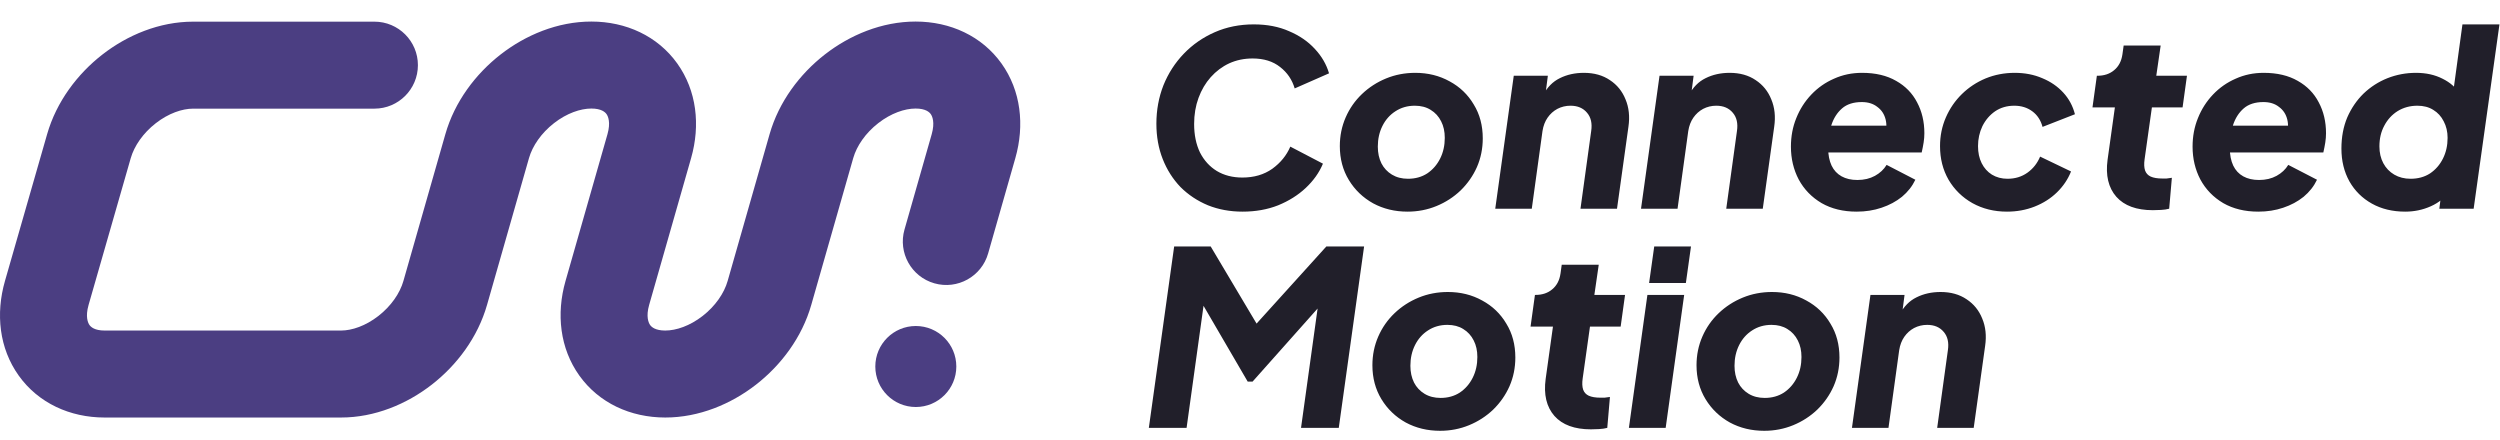 <svg width="1848" height="325" viewBox="0 0 1848 325" fill="none" xmlns="http://www.w3.org/2000/svg">
<path fill-rule="evenodd" clip-rule="evenodd" d="M409.523 91.03C400.126 98.347 393.608 107.845 391.029 116.873L360.027 225.341C360.027 225.343 360.026 225.346 360.025 225.348C353.16 249.426 337.697 269.915 319.196 284.308C300.743 298.665 277.083 308.634 252.087 308.634H77.32C51.735 308.634 28.324 297.942 13.813 277.611C-0.551 257.488 -3.316 232.005 3.681 207.652C3.681 207.651 3.681 207.65 3.682 207.648L34.846 99.143C41.757 75.15 57.2 54.704 75.684 40.325C94.121 25.984 117.761 16.01 142.763 16.01H276.771C294.526 16.01 308.92 30.404 308.92 48.16C308.92 65.916 294.526 80.31 276.771 80.31H142.763C134.7 80.31 124.59 83.745 115.163 91.078C105.787 98.371 99.252 107.86 96.637 116.928C96.636 116.932 96.635 116.935 96.634 116.939L65.48 225.406C62.956 234.192 65.028 238.686 66.148 240.255C67.121 241.619 69.842 244.335 77.32 244.335H252.087C260.155 244.335 270.283 240.895 279.713 233.559C289.094 226.26 295.609 216.774 298.191 207.714L329.203 99.209C329.203 99.21 329.204 99.208 329.203 99.209C336.071 75.174 351.533 54.692 370.019 40.297C388.457 25.939 412.12 15.934 437.139 15.934C462.729 15.934 486.128 26.629 500.645 46.942C515.01 67.043 517.813 92.506 510.872 116.854L479.86 225.36C479.86 225.361 479.86 225.359 479.86 225.36C477.359 234.114 479.419 238.638 480.56 240.238C481.541 241.614 484.264 244.335 491.763 244.335C499.831 244.335 509.958 240.895 519.389 233.559C528.77 226.26 535.284 216.774 537.867 207.714L568.879 99.209C568.879 99.21 568.879 99.208 568.879 99.209C575.747 75.174 591.208 54.692 609.694 40.297C628.133 25.939 651.795 15.934 676.814 15.934C702.404 15.934 725.803 26.629 740.32 46.942C754.686 67.043 757.488 92.506 750.548 116.854L730.432 187.335C725.559 204.409 707.768 214.3 690.694 209.427C673.62 204.554 663.729 186.762 668.602 169.688L688.712 99.228C688.713 99.224 688.713 99.221 688.714 99.218C691.216 90.432 689.144 85.919 688.007 84.328C687.02 82.947 684.288 80.234 676.814 80.234C668.769 80.234 658.644 83.675 649.199 91.03C639.802 98.347 633.284 107.845 630.705 116.873L599.703 225.341C599.702 225.343 599.702 225.346 599.701 225.348C592.835 249.426 577.372 269.915 558.872 284.308C540.418 298.665 516.759 308.634 491.763 308.634C466.121 308.634 442.713 297.909 428.209 277.572C413.866 257.46 411.089 232.003 418.034 207.695L449.036 99.228C449.037 99.224 449.038 99.221 449.039 99.218C451.541 90.432 449.468 85.919 448.331 84.328C447.344 82.947 444.612 80.234 437.139 80.234C429.093 80.234 418.968 83.675 409.523 91.03Z" fill="#4B3E82"/>
<path d="M676.972 300.863C693.507 300.863 706.912 287.459 706.912 270.923C706.912 254.387 693.507 240.983 676.972 240.983C660.436 240.983 647.031 254.387 647.031 270.923C647.031 287.459 660.436 300.863 676.972 300.863Z" fill="#4B3E82"/>
<path d="M918.52 156.444C909.28 156.444 900.76 154.884 892.96 151.764C885.16 148.524 878.38 144.024 872.62 138.264C866.98 132.384 862.6 125.484 859.48 117.564C856.36 109.644 854.8 100.944 854.8 91.464C854.8 81.384 856.54 71.904 860.02 63.024C863.62 54.144 868.66 46.344 875.14 39.624C881.62 32.904 889.24 27.624 898 23.784C906.76 19.944 916.36 18.024 926.8 18.024C936.64 18.024 945.34 19.704 952.9 23.064C960.58 26.304 966.94 30.684 971.98 36.204C977.02 41.604 980.5 47.604 982.42 54.204L957.04 65.364C955.12 58.884 951.52 53.604 946.24 49.524C940.96 45.324 934.18 43.224 925.9 43.224C919.66 43.224 913.9 44.424 908.62 46.824C903.46 49.224 898.9 52.644 894.94 57.084C891.1 61.404 888.1 66.504 885.94 72.384C883.78 78.264 882.7 84.684 882.7 91.644C882.7 99.684 884.14 106.704 887.02 112.704C890.02 118.584 894.16 123.144 899.44 126.384C904.84 129.624 911.14 131.244 918.34 131.244C926.98 131.244 934.36 129.084 940.48 124.764C946.6 120.324 951.04 114.864 953.8 108.384L977.92 120.984C975.16 127.584 970.9 133.584 965.14 138.984C959.5 144.264 952.72 148.524 944.8 151.764C936.88 154.884 928.12 156.444 918.52 156.444ZM1040.44 156.444C1031.08 156.444 1022.62 154.404 1015.06 150.324C1007.5 146.124 1001.5 140.364 997.057 133.044C992.617 125.724 990.397 117.384 990.397 108.024C990.397 100.464 991.837 93.384 994.717 86.784C997.597 80.184 1001.62 74.424 1006.78 69.504C1011.94 64.584 1017.88 60.744 1024.6 57.984C1031.32 55.224 1038.52 53.844 1046.2 53.844C1055.56 53.844 1064.02 55.944 1071.58 60.144C1079.14 64.224 1085.08 69.924 1089.4 77.244C1093.84 84.444 1096.06 92.784 1096.06 102.264C1096.06 109.824 1094.62 116.904 1091.74 123.504C1088.86 129.984 1084.84 135.744 1079.68 140.784C1074.52 145.704 1068.58 149.544 1061.86 152.304C1055.14 155.064 1048 156.444 1040.44 156.444ZM1040.8 132.144C1046.2 132.144 1050.94 130.824 1055.02 128.184C1059.1 125.424 1062.28 121.764 1064.56 117.204C1066.84 112.644 1067.98 107.544 1067.98 101.904C1067.98 97.224 1067.08 93.144 1065.28 89.664C1063.48 86.064 1060.9 83.244 1057.54 81.204C1054.3 79.164 1050.4 78.144 1045.84 78.144C1040.44 78.144 1035.64 79.524 1031.44 82.284C1027.36 84.924 1024.18 88.524 1021.9 93.084C1019.62 97.644 1018.48 102.744 1018.48 108.384C1018.48 113.064 1019.38 117.204 1021.18 120.804C1022.98 124.284 1025.56 127.044 1028.92 129.084C1032.28 131.124 1036.24 132.144 1040.8 132.144ZM1105.29 154.284L1118.97 56.004H1144.17L1141.65 75.444L1140.57 70.404C1143.69 64.524 1147.83 60.324 1152.99 57.804C1158.27 55.164 1164.21 53.844 1170.81 53.844C1178.37 53.844 1184.79 55.644 1190.07 59.244C1195.35 62.724 1199.19 67.464 1201.59 73.464C1204.11 79.464 1204.83 86.184 1203.75 93.624L1195.29 154.284H1168.29L1176.21 96.864C1177.05 91.224 1176.03 86.724 1173.15 83.364C1170.27 79.884 1166.19 78.144 1160.91 78.144C1157.43 78.144 1154.19 78.924 1151.19 80.484C1148.31 82.044 1145.91 84.204 1143.99 86.964C1142.07 89.724 1140.81 93.024 1140.21 96.864L1132.29 154.284H1105.29ZM1213.04 154.284L1226.72 56.004H1251.92L1249.4 75.444L1248.32 70.404C1251.44 64.524 1255.58 60.324 1260.74 57.804C1266.02 55.164 1271.96 53.844 1278.56 53.844C1286.12 53.844 1292.54 55.644 1297.82 59.244C1303.1 62.724 1306.94 67.464 1309.34 73.464C1311.86 79.464 1312.58 86.184 1311.5 93.624L1303.04 154.284H1276.04L1283.96 96.864C1284.8 91.224 1283.78 86.724 1280.9 83.364C1278.02 79.884 1273.94 78.144 1268.66 78.144C1265.18 78.144 1261.94 78.924 1258.94 80.484C1256.06 82.044 1253.66 84.204 1251.74 86.964C1249.82 89.724 1248.56 93.024 1247.96 96.864L1240.04 154.284H1213.04ZM1372.45 156.444C1362.49 156.444 1353.85 154.344 1346.53 150.144C1339.21 145.824 1333.57 140.004 1329.61 132.684C1325.77 125.364 1323.85 117.264 1323.85 108.384C1323.85 100.824 1325.17 93.804 1327.81 87.324C1330.45 80.724 1334.17 74.904 1338.97 69.864C1343.77 64.824 1349.35 60.924 1355.71 58.164C1362.07 55.284 1368.97 53.844 1376.41 53.844C1386.37 53.844 1394.77 55.824 1401.61 59.784C1408.45 63.624 1413.61 68.904 1417.09 75.624C1420.69 82.344 1422.49 89.964 1422.49 98.484C1422.49 100.764 1422.31 103.044 1421.95 105.324C1421.59 107.604 1421.11 110.064 1420.51 112.704H1346.71L1348.15 92.904H1406.47L1392.97 101.904C1394.53 96.864 1394.83 92.364 1393.87 88.404C1392.91 84.444 1390.87 81.324 1387.75 79.044C1384.75 76.644 1380.91 75.444 1376.23 75.444C1370.11 75.444 1365.25 77.004 1361.65 80.124C1358.05 83.244 1355.41 87.384 1353.73 92.544C1352.17 97.704 1351.39 103.404 1351.39 109.644C1351.39 114.564 1352.23 118.824 1353.91 122.424C1355.59 125.904 1358.05 128.544 1361.29 130.344C1364.53 132.144 1368.43 133.044 1372.99 133.044C1377.91 133.044 1382.23 132.024 1385.95 129.984C1389.67 127.944 1392.55 125.244 1394.59 121.884L1415.83 132.864C1413.55 137.664 1410.25 141.864 1405.93 145.464C1401.61 148.944 1396.57 151.644 1390.81 153.564C1385.17 155.484 1379.05 156.444 1372.45 156.444ZM1483.57 156.444C1474.09 156.444 1465.57 154.344 1458.01 150.144C1450.57 145.944 1444.69 140.184 1440.37 132.864C1436.17 125.544 1434.07 117.264 1434.07 108.024C1434.07 100.464 1435.51 93.384 1438.39 86.784C1441.27 80.184 1445.23 74.424 1450.27 69.504C1455.31 64.584 1461.13 60.744 1467.73 57.984C1474.45 55.224 1481.65 53.844 1489.33 53.844C1496.77 53.844 1503.55 55.164 1509.67 57.804C1515.79 60.324 1520.95 63.864 1525.15 68.424C1529.35 72.984 1532.23 78.324 1533.79 84.444L1509.85 93.804C1508.53 88.884 1506.01 85.044 1502.29 82.284C1498.57 79.524 1494.13 78.144 1488.97 78.144C1483.57 78.144 1478.83 79.524 1474.75 82.284C1470.79 85.044 1467.67 88.704 1465.39 93.264C1463.23 97.824 1462.15 102.744 1462.15 108.024C1462.15 112.824 1463.05 117.024 1464.85 120.624C1466.65 124.224 1469.17 127.044 1472.41 129.084C1475.77 131.124 1479.61 132.144 1483.93 132.144C1489.57 132.144 1494.49 130.644 1498.69 127.644C1502.89 124.644 1506.01 120.684 1508.05 115.764L1530.91 126.744C1528.63 132.504 1525.15 137.664 1520.47 142.224C1515.91 146.664 1510.45 150.144 1504.09 152.664C1497.73 155.184 1490.89 156.444 1483.57 156.444ZM1591.4 155.364C1579.28 155.364 1570.28 152.064 1564.4 145.464C1558.52 138.744 1556.36 129.624 1557.92 118.104L1563.32 79.404H1546.76L1550 56.004H1550.36C1555.4 56.004 1559.54 54.624 1562.78 51.864C1566.14 49.104 1568.18 45.204 1568.9 40.164L1569.8 33.684H1597.16L1593.92 56.004H1616.6L1613.36 79.404H1590.68L1585.28 117.744C1584.8 121.104 1584.92 123.864 1585.64 126.024C1586.36 128.064 1587.74 129.564 1589.78 130.524C1591.94 131.484 1594.82 131.964 1598.42 131.964C1599.5 131.964 1600.52 131.964 1601.48 131.964C1602.56 131.844 1603.88 131.664 1605.44 131.424L1603.46 154.284C1601.66 154.764 1599.62 155.064 1597.34 155.184C1595.18 155.304 1593.2 155.364 1591.4 155.364ZM1669.35 156.444C1659.39 156.444 1650.75 154.344 1643.43 150.144C1636.11 145.824 1630.47 140.004 1626.51 132.684C1622.67 125.364 1620.75 117.264 1620.75 108.384C1620.75 100.824 1622.07 93.804 1624.71 87.324C1627.35 80.724 1631.07 74.904 1635.87 69.864C1640.67 64.824 1646.25 60.924 1652.61 58.164C1658.97 55.284 1665.87 53.844 1673.31 53.844C1683.27 53.844 1691.67 55.824 1698.51 59.784C1705.35 63.624 1710.51 68.904 1713.99 75.624C1717.59 82.344 1719.39 89.964 1719.39 98.484C1719.39 100.764 1719.21 103.044 1718.85 105.324C1718.49 107.604 1718.01 110.064 1717.41 112.704H1643.61L1645.05 92.904H1703.37L1689.87 101.904C1691.43 96.864 1691.73 92.364 1690.77 88.404C1689.81 84.444 1687.77 81.324 1684.65 79.044C1681.65 76.644 1677.81 75.444 1673.13 75.444C1667.01 75.444 1662.15 77.004 1658.55 80.124C1654.95 83.244 1652.31 87.384 1650.63 92.544C1649.07 97.704 1648.29 103.404 1648.29 109.644C1648.29 114.564 1649.13 118.824 1650.81 122.424C1652.49 125.904 1654.95 128.544 1658.19 130.344C1661.43 132.144 1665.33 133.044 1669.89 133.044C1674.81 133.044 1679.13 132.024 1682.85 129.984C1686.57 127.944 1689.45 125.244 1691.49 121.884L1712.73 132.864C1710.45 137.664 1707.15 141.864 1702.83 145.464C1698.51 148.944 1693.47 151.644 1687.71 153.564C1682.07 155.484 1675.95 156.444 1669.35 156.444ZM1777.94 156.444C1768.58 156.444 1760.36 154.464 1753.28 150.504C1746.2 146.544 1740.68 141.084 1736.72 134.124C1732.76 127.044 1730.78 118.944 1730.78 109.824C1730.78 101.304 1732.22 93.624 1735.1 86.784C1738.1 79.944 1742.12 74.064 1747.16 69.144C1752.32 64.224 1758.2 60.444 1764.8 57.804C1771.52 55.164 1778.54 53.844 1785.86 53.844C1793.3 53.844 1799.84 55.284 1805.48 58.164C1811.12 60.924 1815.5 64.764 1818.62 69.684L1812.5 74.724L1820.24 18.024H1847.6L1828.52 154.284H1803.14L1805.48 136.284L1811.24 140.424C1807.64 145.824 1802.84 149.844 1796.84 152.484C1790.96 155.124 1784.66 156.444 1777.94 156.444ZM1781.9 132.144C1787.42 132.144 1792.22 130.824 1796.3 128.184C1800.38 125.424 1803.56 121.764 1805.84 117.204C1808.12 112.644 1809.26 107.544 1809.26 101.904C1809.26 97.344 1808.3 93.264 1806.38 89.664C1804.58 86.064 1802 83.244 1798.64 81.204C1795.4 79.164 1791.5 78.144 1786.94 78.144C1781.54 78.144 1776.68 79.464 1772.36 82.104C1768.16 84.744 1764.86 88.344 1762.46 92.904C1760.06 97.344 1758.86 102.444 1758.86 108.204C1758.86 112.884 1759.82 117.024 1761.74 120.624C1763.66 124.224 1766.36 127.044 1769.84 129.084C1773.32 131.124 1777.34 132.144 1781.9 132.144ZM849.22 316.284L867.94 182.184H894.94L936.16 251.484L918.88 250.224L980.44 182.184H1008.34L989.62 316.284H961.72L975.94 213.864L984.04 216.744L925.9 282.084H922.3L879.82 209.184L891.34 213.864L877.12 316.284H849.22ZM1064.52 318.444C1055.16 318.444 1046.7 316.404 1039.14 312.324C1031.58 308.124 1025.58 302.364 1021.14 295.044C1016.7 287.724 1014.48 279.384 1014.48 270.024C1014.48 262.464 1015.92 255.384 1018.8 248.784C1021.68 242.184 1025.7 236.424 1030.86 231.504C1036.02 226.584 1041.96 222.744 1048.68 219.984C1055.4 217.224 1062.6 215.844 1070.28 215.844C1079.64 215.844 1088.1 217.944 1095.66 222.144C1103.22 226.224 1109.16 231.924 1113.48 239.244C1117.92 246.444 1120.14 254.784 1120.14 264.264C1120.14 271.824 1118.7 278.904 1115.82 285.504C1112.94 291.984 1108.92 297.744 1103.76 302.784C1098.6 307.704 1092.66 311.544 1085.94 314.304C1079.22 317.064 1072.08 318.444 1064.52 318.444ZM1064.88 294.144C1070.28 294.144 1075.02 292.824 1079.1 290.184C1083.18 287.424 1086.36 283.764 1088.64 279.204C1090.92 274.644 1092.06 269.544 1092.06 263.904C1092.06 259.224 1091.16 255.144 1089.36 251.664C1087.56 248.064 1084.98 245.244 1081.62 243.204C1078.38 241.164 1074.48 240.144 1069.92 240.144C1064.52 240.144 1059.72 241.524 1055.52 244.284C1051.44 246.924 1048.26 250.524 1045.98 255.084C1043.7 259.644 1042.56 264.744 1042.56 270.384C1042.56 275.064 1043.46 279.204 1045.26 282.804C1047.06 286.284 1049.64 289.044 1053 291.084C1056.36 293.124 1060.32 294.144 1064.88 294.144ZM1176.03 317.364C1163.91 317.364 1154.91 314.064 1149.03 307.464C1143.15 300.744 1140.99 291.624 1142.55 280.104L1147.95 241.404H1131.39L1134.63 218.004H1134.99C1140.03 218.004 1144.17 216.624 1147.41 213.864C1150.77 211.104 1152.81 207.204 1153.53 202.164L1154.43 195.684H1181.79L1178.55 218.004H1201.23L1197.99 241.404H1175.31L1169.91 279.744C1169.43 283.104 1169.55 285.864 1170.27 288.024C1170.99 290.064 1172.37 291.564 1174.41 292.524C1176.57 293.484 1179.45 293.964 1183.05 293.964C1184.13 293.964 1185.15 293.964 1186.11 293.964C1187.19 293.844 1188.51 293.664 1190.07 293.424L1188.09 316.284C1186.29 316.764 1184.25 317.064 1181.97 317.184C1179.81 317.304 1177.83 317.364 1176.03 317.364ZM1204.08 316.284L1217.76 218.004H1244.94L1231.26 316.284H1204.08ZM1219.02 209.184L1222.8 182.184H1249.98L1246.2 209.184H1219.02ZM1304.11 318.444C1294.75 318.444 1286.29 316.404 1278.73 312.324C1271.17 308.124 1265.17 302.364 1260.73 295.044C1256.29 287.724 1254.07 279.384 1254.07 270.024C1254.07 262.464 1255.51 255.384 1258.39 248.784C1261.27 242.184 1265.29 236.424 1270.45 231.504C1275.61 226.584 1281.55 222.744 1288.27 219.984C1294.99 217.224 1302.19 215.844 1309.87 215.844C1319.23 215.844 1327.69 217.944 1335.25 222.144C1342.81 226.224 1348.75 231.924 1353.07 239.244C1357.51 246.444 1359.73 254.784 1359.73 264.264C1359.73 271.824 1358.29 278.904 1355.41 285.504C1352.53 291.984 1348.51 297.744 1343.35 302.784C1338.19 307.704 1332.25 311.544 1325.53 314.304C1318.81 317.064 1311.67 318.444 1304.11 318.444ZM1304.47 294.144C1309.87 294.144 1314.61 292.824 1318.69 290.184C1322.77 287.424 1325.95 283.764 1328.23 279.204C1330.51 274.644 1331.65 269.544 1331.65 263.904C1331.65 259.224 1330.75 255.144 1328.95 251.664C1327.15 248.064 1324.57 245.244 1321.21 243.204C1317.97 241.164 1314.07 240.144 1309.51 240.144C1304.11 240.144 1299.31 241.524 1295.11 244.284C1291.03 246.924 1287.85 250.524 1285.57 255.084C1283.29 259.644 1282.15 264.744 1282.15 270.384C1282.15 275.064 1283.05 279.204 1284.85 282.804C1286.65 286.284 1289.23 289.044 1292.59 291.084C1295.95 293.124 1299.91 294.144 1304.47 294.144ZM1368.96 316.284L1382.64 218.004H1407.84L1405.32 237.444L1404.24 232.404C1407.36 226.524 1411.5 222.324 1416.66 219.804C1421.94 217.164 1427.88 215.844 1434.48 215.844C1442.04 215.844 1448.46 217.644 1453.74 221.244C1459.02 224.724 1462.86 229.464 1465.26 235.464C1467.78 241.464 1468.5 248.184 1467.42 255.624L1458.96 316.284H1431.96L1439.88 258.864C1440.72 253.224 1439.7 248.724 1436.82 245.364C1433.94 241.884 1429.86 240.144 1424.58 240.144C1421.1 240.144 1417.86 240.924 1414.86 242.484C1411.98 244.044 1409.58 246.204 1407.66 248.964C1405.74 251.724 1404.48 255.024 1403.88 258.864L1395.96 316.284H1368.96Z" fill="#211F2A"/>
</svg>
